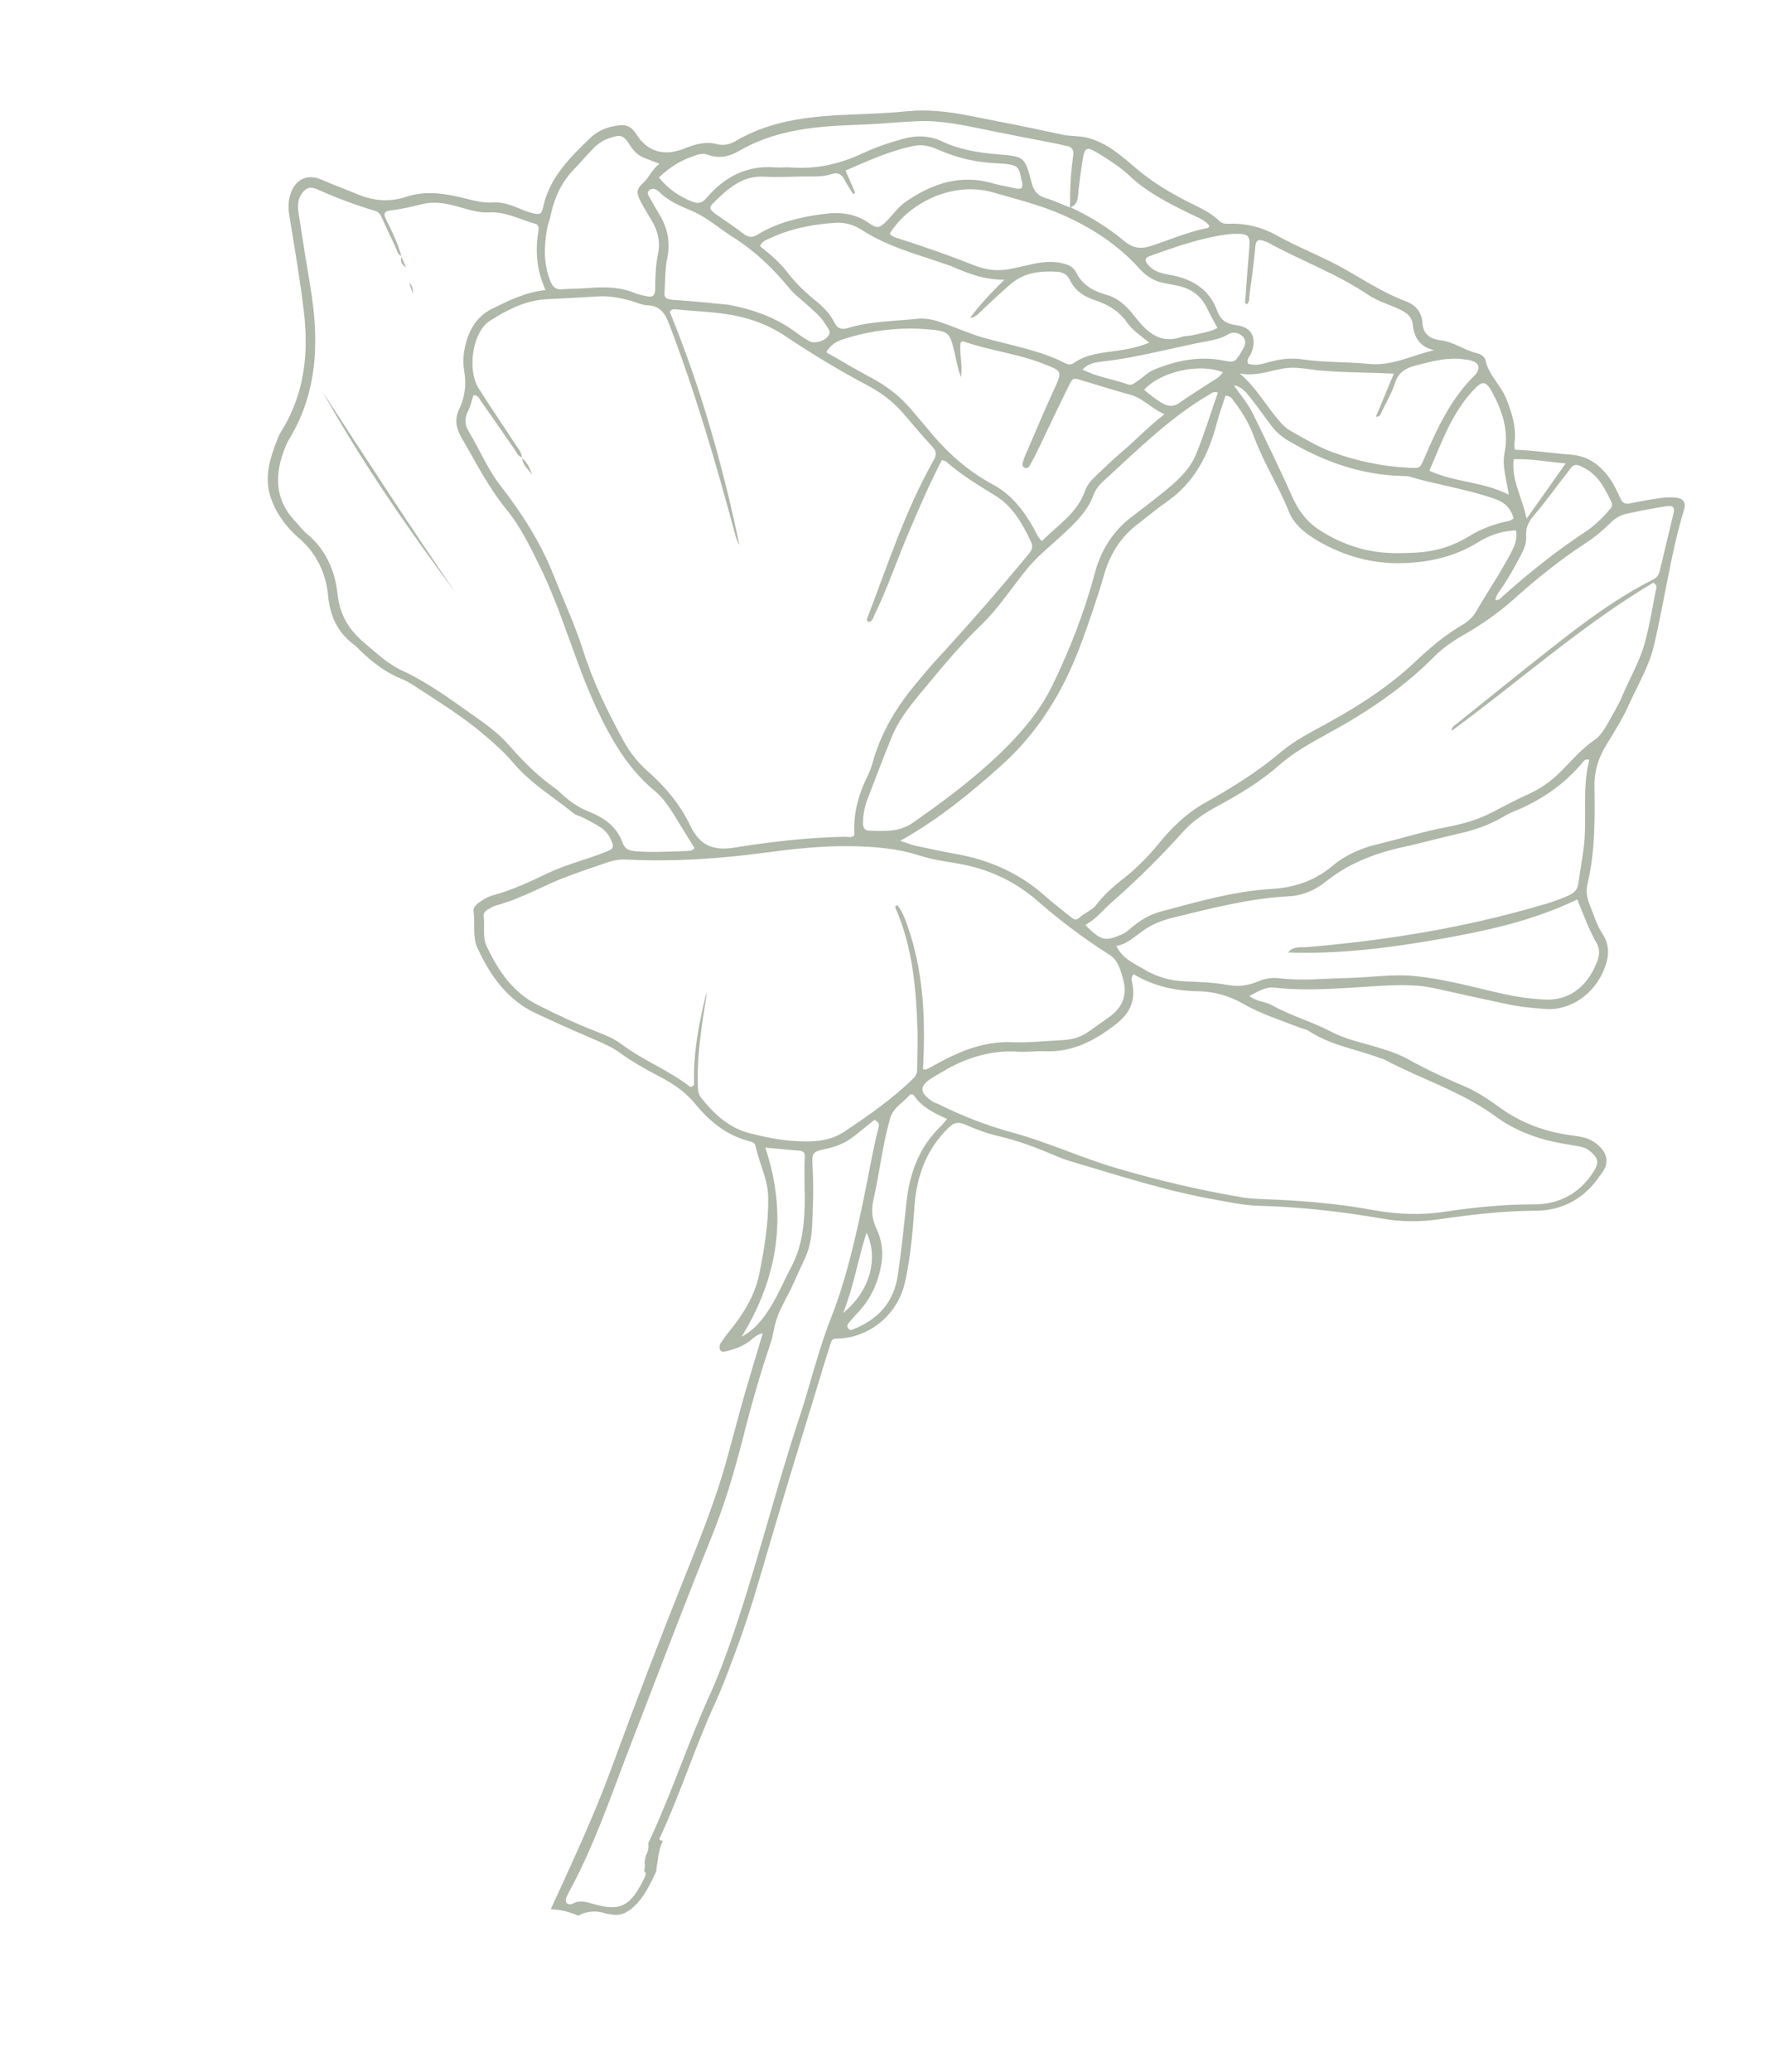<?xml version="1.0" encoding="UTF-8"?> <svg xmlns="http://www.w3.org/2000/svg" width="702" height="822" viewBox="0 0 702 822" fill="none"> <path d="M632.465 452.933C630.019 451.275 627.147 450.862 624.275 450.448C613.538 449.132 603.62 445.524 595 439.203C590.583 436.074 586.247 433.061 581.242 430.944C573.784 427.777 566.46 424.431 559.438 420.53C555.569 418.312 551.263 416.829 547.021 415.56C540.666 413.607 533.99 412.308 528.241 409.245C520.629 405.238 512.207 402.914 504.728 398.728C501.952 397.214 498.482 397.303 495.829 395.1C500.367 392.46 502.976 391.505 505.275 391.715C520.198 393.477 534.952 391.654 549.807 390.965C556.47 390.637 563.08 390.603 569.621 392.081C578.901 394.153 588.182 396.224 597.479 398.196C602.759 399.346 608.047 399.889 613.468 400.251C622.7 400.891 633.052 394.722 637.041 383.246C638.64 378.86 638.612 374.486 635.901 370.342C633.495 366.761 632.331 362.489 630.703 358.539C629.731 356.028 629.305 353.31 629.996 350.589C633.015 337.72 632.931 324.599 632.73 311.559C632.671 305.656 634.448 300.285 637.584 295.26C640.872 289.957 644.178 284.556 646.731 278.817C650.077 271.492 654.308 264.327 656.195 256.639C660.562 238.526 662.879 219.943 668.329 202.024C669.101 199.419 668.069 197.811 665.393 197.433C663.506 197.196 661.466 197.237 659.49 197.492C655.225 198.047 651.023 198.818 646.803 199.686C644.908 200.057 643.878 199.568 643.078 197.799C641.846 195.038 640.516 192.259 638.739 189.706C635.006 184.464 630.167 180.853 623.252 180.324C615.926 179.822 608.723 178.632 601.146 178.39C601.091 177.568 600.919 176.826 600.944 176.119C601.859 169.883 600.138 164.189 597.825 158.39C595.675 152.823 590.791 148.899 589.515 142.981C589.253 141.613 587.819 140.543 586.36 140.179C581.277 139.064 577.11 135.675 571.841 135.035C567.868 134.526 564.716 132.843 564.463 128.022C564.185 123.908 561.853 121.052 557.958 119.54C549.006 116.208 541.015 110.913 532.802 106.291C524.115 101.481 514.885 97.997 506.296 93.205C500.663 90.061 494.237 88.502 487.691 88.75C486.161 88.781 484.945 88.766 483.743 87.534C480.202 84.054 475.654 82.222 471.374 80.032C464.218 76.311 457.313 72.329 451.066 66.941C445.42 62.169 439.746 56.986 432.21 54.821C428.737 53.792 425.115 54.158 421.589 53.424C409.177 50.69 396.614 48.233 384.148 45.794C376.193 44.265 368.132 43.327 360.067 44.115C353.646 44.792 347.198 45.058 340.75 45.324C323.873 45.954 307.025 46.996 291.903 55.967C289.751 57.206 287.292 57.883 284.67 57.209C280.115 55.986 275.726 57.23 271.562 58.922C263.564 62.16 256.798 60.236 252.398 53.046C250.737 50.411 248.695 49.334 245.682 49.708C241.319 50.245 237.306 51.659 234.094 54.842C226.223 62.472 218.334 70.201 215.713 81.414C214.863 85.021 214.757 85.611 209.942 84.138C208.205 83.623 206.602 82.93 204.901 82.218C201.875 80.964 198.778 80.104 195.488 80.326C192 80.513 188.787 79.734 185.377 78.919C177.313 76.863 169.457 75.352 161.038 78.109C154.88 80.154 148.538 79.829 142.109 77.152C137.382 75.186 132.423 73.382 127.713 71.318C121.875 68.747 117.078 71.138 115.178 77.197C114.406 79.802 114.341 82.432 114.768 85.15C116.783 97.703 118.995 110.291 120.501 122.854C122.579 139.584 120.999 155.759 111.937 170.592C111.233 171.685 110.628 172.796 110.219 173.942C107.098 181.713 104.567 189.59 107.637 197.963C109.879 204.156 113.827 209.335 118.756 213.572C125.702 219.593 129.352 227.562 130.168 236.04C130.967 244.615 133.996 250.95 140.725 255.916C141.621 256.584 142.285 257.415 143.065 258.164C147.923 262.795 153.103 266.772 159.352 269.315C161.823 270.266 164.089 271.79 166.356 273.314C175.179 279.063 184.137 284.632 192.239 291.571C196.388 295.059 200.323 298.609 203.758 302.68C210.548 310.705 219.541 316.077 227.615 322.605C228.673 323.506 230.265 323.69 231.555 324.429C233.794 325.542 236.015 326.753 238.12 328.045C240.126 329.319 241.633 331.114 242.56 333.312C243.774 336.171 243.471 336.726 240.415 337.905C232.962 340.937 225.015 342.763 217.689 346.223C210.577 349.621 203.466 353.019 195.779 355.094C193.75 355.645 191.829 356.722 190.07 358.032C188.892 358.939 187.696 359.943 187.923 361.508C188.587 366.301 187.454 371.482 189.406 375.896C194.449 386.859 201.154 396.494 212.481 401.878C220.262 405.509 228.159 409.059 236.092 412.412C239.772 413.987 243.335 415.642 246.48 417.933C251.157 421.312 256.137 424.136 261.25 426.78C266.74 429.594 271.828 432.945 275.748 437.712C281.498 444.737 288.138 450.195 296.954 452.59C298.118 452.9 299.594 453.165 299.839 454.631C301.251 461.488 304.79 467.812 304.833 474.932C305.019 485.226 303.316 495.284 301.318 505.288C299.568 513.914 295.006 521.224 289.53 527.963C288.245 529.46 287.14 531.09 286.035 532.72C285.464 533.634 285.253 534.815 285.997 535.762C286.679 536.493 287.554 536.143 288.511 535.908C291.693 535.158 294.633 534.06 297.321 532.104C298.848 530.955 300.15 529.36 302.671 528.898C300.098 537.58 297.613 545.77 295.226 553.977C292.698 562.972 290.367 572.003 287.839 580.998C283.492 596.168 277.606 610.86 271.737 625.453C261.609 650.762 251.858 676.241 242.5 701.79C235.559 720.661 227.015 738.838 218.651 757.149C218.731 757.265 218.731 757.265 218.812 757.381C220.029 757.396 221.326 757.527 222.605 757.757C225.165 758.216 227.456 759.033 229.435 759.896C232.812 758.064 236.433 757.697 240.461 759.029C240.936 759.216 241.544 759.224 242.036 759.312C245.938 760.215 248.931 758.822 251.76 756.078C255.669 752.41 257.831 747.719 260.092 743.044C260.226 742.865 260.279 742.57 260.413 742.391C260.498 740.78 260.763 739.304 261.046 737.729C261.308 735.135 261.981 732.512 263.031 730.059C262.602 730.185 262.11 730.097 261.607 729.499C269.813 712.074 275.565 693.599 283.609 675.942C287.106 668.34 289.967 660.319 292.909 652.415C298.473 637.259 302.693 621.659 307.29 606.228C313.004 586.832 319.014 567.49 324.943 548.031C326.451 543.018 327.942 538.104 329.55 533.11C329.958 531.964 330.036 530.962 331.96 531.002C345.098 530.819 356.346 521.356 359.151 508.55C361.328 498.68 362.208 488.678 362.891 478.641C363.73 466.6 367.577 455.911 376.43 447.339C378.527 445.277 380.127 444.853 382.956 446.072C387.388 447.984 391.954 449.718 396.643 450.762C403.659 452.427 410.337 454.844 416.945 457.655C419.398 458.705 421.95 459.772 424.456 460.526C443.753 466.223 462.846 472.492 482.648 475.943C488.16 476.932 493.539 478.1 499.093 478.283C515.579 478.7 532.014 480.531 548.272 483.346C555.851 484.705 563.561 484.768 571.287 483.613C583.903 481.813 596.466 480.307 609.274 480.268C620.043 480.269 628.949 475.365 635.081 466.102C639.068 461.433 638.09 456.685 632.465 452.933ZM628.442 336.595C627.809 341.257 626.997 345.784 626.364 350.446C626.021 352.924 624.674 354.207 622.574 355.151C618.803 356.913 614.925 358.147 610.965 359.266C580.736 368.067 549.863 373.095 518.511 375.7C516.042 375.867 513.206 375.256 511.119 377.828C530.905 378.533 550.335 376.126 569.728 372.797C588.923 369.434 608.028 365.444 625.941 356.771C628.334 362.686 630.432 368.549 633.521 373.979C634.778 376.034 634.847 378.484 634.029 380.776C630.946 389.468 624.292 397.113 612.824 396.478C607.483 396.232 602.231 395.493 596.853 394.325C584.835 391.661 572.859 388.192 560.46 387.085C552.05 386.39 543.682 387.733 535.212 387.941C525.937 388.106 516.602 389.175 507.261 388.007C504.371 387.692 501.519 388.298 498.875 389.449C495.14 391.014 491.304 391.444 487.268 390.72C481.559 389.696 475.906 389.494 470.154 389.275C464.304 389.039 458.799 387.442 453.855 384.421C449.905 382.087 445.456 380.273 443.002 375.261C447.731 374.382 450.898 370.887 454.694 368.418C457.909 366.353 461.394 365.048 465.122 364.091C480.309 360.415 495.353 356.408 511.048 355.566C516.575 355.338 521.615 353.296 525.883 349.896C535.033 342.495 545.506 338.482 556.931 335.959C564.431 334.358 571.823 332.23 579.44 330.548C585.474 329.192 591.122 327.158 596.455 324.05C597.696 323.359 598.955 322.569 600.26 322.092C611.099 317.737 620.565 311.409 628.075 302.393C628.592 301.775 629.163 300.861 630.685 301.439C627.698 312.993 629.935 324.875 628.442 336.595ZM645.454 203.813C650.531 202.692 655.591 201.669 660.813 200.879C664.157 200.361 664.74 201.075 663.978 204.189C662.26 211.501 660.444 218.795 658.708 226.205C658.31 227.86 657.687 229.069 656.016 229.887C639.042 238.424 624.33 250.212 609.536 261.883C598.877 270.334 588.298 278.901 577.621 287.45C577.023 287.952 576.049 288.286 576.061 289.913C602.973 270.155 627.777 247.986 656.099 231.121C658.025 232.28 657.187 233.552 656.993 234.634C655.747 241.015 654.715 247.332 653.076 253.641C651.118 261.723 646.788 268.87 643.604 276.427C642.012 280.205 639.748 283.761 637.78 287.371C636.453 289.672 634.911 292.037 632.705 293.572C627.615 297.028 623.727 301.715 619.399 306.018C615.687 309.721 611.588 312.745 606.728 314.921C601.635 317.258 596.704 319.828 591.773 322.398C586.163 325.354 580.093 326.906 573.88 328.129C564.734 329.841 555.787 332.706 546.768 334.847C540.09 336.392 533.791 339.225 528.524 343.665C521.481 349.513 513.491 352.144 504.36 352.639C489.47 353.524 475.097 357.753 460.697 361.57C456.326 362.717 452.45 365.069 448.977 368.002C447.897 368.926 446.817 369.85 445.477 370.524C438.535 373.545 437.058 373.281 430.675 366.954C435.079 364.493 437.753 360.909 441.127 357.958C451.133 349.187 460.521 339.899 469.406 330.012C473.224 325.719 478.064 322.523 483.129 319.774C491.785 315.13 500.217 310.038 507.696 303.456C513.48 298.397 520.251 294.634 527.121 290.888C542.431 282.56 556.871 272.857 569.274 260.351C572.987 256.648 577.362 253.775 581.882 251.233C588.572 247.354 594.859 242.894 600.66 237.737C609.621 229.693 619.004 222.131 629.015 215.595C632.462 213.369 635.667 210.795 638.63 207.872C640.512 205.873 642.816 204.356 645.454 203.813ZM339.046 331.214C338.092 332.567 336.686 331.909 335.568 331.911C320.685 332.188 305.851 333.896 291.206 336.247C282.738 337.573 277.59 335.125 273.967 327.567C269.976 319.231 264.128 312.188 257.2 306.069C253.247 302.616 250.009 298.581 247.484 293.963C241.214 282.475 235.408 270.665 231.452 258.17C228.208 247.937 223.659 238.18 219.673 228.118C214.49 215.099 207.102 203.614 198.606 192.641C193.474 186.133 190.397 178.368 186.078 171.294C184.516 168.677 184.17 166.075 185.719 163.102C186.779 161.158 187.203 158.796 187.869 156.782C189.809 156.724 190.17 158.109 190.817 159.038C195.277 165.324 199.621 171.691 204.063 178.076C204.97 179.254 205.376 180.953 207.13 181.369C206.91 179.196 205.368 177.599 204.255 175.875C199.56 168.632 194.731 161.569 190.054 154.228C185.278 146.869 187.389 131.703 194.498 127.188C201.259 122.914 208.539 119.14 216.848 118.7C223.609 118.389 230.486 117.997 237.265 117.588C241.79 117.282 246.202 118.175 250.56 119.363C252.592 119.931 254.634 121.008 256.754 121.084C262.013 121.214 263.98 124.412 265.636 128.773C275.923 155.814 284.065 183.486 291.564 211.348C291.97 213.046 292.493 214.664 293.427 216.254C286.831 184.49 277.975 153.439 265.749 123.612C266.4 122.814 267.061 122.526 267.75 122.65C276.616 123.631 285.659 123.627 294.412 125.807C300.542 127.313 306.299 129.768 311.566 133.253C322.263 140.454 333.361 147.118 344.68 153.111C350.152 156.023 354.875 159.715 358.893 164.5C362.507 168.704 366.104 173.006 369.852 177.031C371.556 178.861 371.819 180.229 370.474 182.629C359.179 202.548 352.236 224.263 344.067 245.454C343.915 245.731 344.158 246.08 344.347 246.723C346.172 246.746 346.436 245.269 346.961 244.043C352.088 233.584 355.81 222.466 360.364 211.802C364.58 201.891 368.779 192.078 373.747 182.505C374.517 182.745 375.125 182.752 375.466 183.118C381.435 188.354 388.126 192.399 394.898 196.56C401.947 200.873 405.792 207.76 409.172 214.97C410.053 216.855 409.493 218.278 408.208 219.775C396.007 234.553 383.367 248.947 370.369 263.074C368.335 265.351 366.399 267.645 364.446 270.038C356.088 279.816 349.495 290.52 346.117 303.122C345.479 305.547 344.267 307.768 343.253 310.024C340.059 317.071 338.608 324.024 339.046 331.214ZM335.525 67.652C344.666 63.704 353.529 59.605 363.202 57.784C366.251 57.213 369.348 58.074 372.079 59.275C379.698 62.673 387.699 64.515 396.08 64.799C396.984 64.86 397.887 64.92 398.791 64.981C403.765 65.568 404.384 66.085 405.308 71.128C405.525 72.183 406.055 73.192 405.397 74.598C404.271 75.209 402.946 74.666 401.568 74.419C399.125 73.879 396.664 73.438 394.239 72.8C381.413 68.975 370.187 72.651 359.641 79.903C356.757 81.823 354.733 84.61 352.467 87.048C348.818 90.966 347.869 90.592 344.706 88.399C339.017 84.432 332.693 84.009 326.121 84.964C317.162 86.201 308.455 88.297 300.702 93.002C298.532 94.34 297.02 94.272 294.968 92.685C291.5 89.929 287.667 87.514 284.065 84.938C281.538 83.164 281.187 82.288 283.267 80.325C288.808 74.918 294.431 69.628 303.188 70.081C309.119 70.434 314.995 69.964 320.88 70.003C323.921 70.041 327.078 69.998 329.885 69.079C332.477 68.223 333.946 69.096 335.086 71.231C336.147 73.25 337.439 75.107 338.615 77.045C338.848 76.884 339.08 76.722 339.33 76.462C338.196 73.719 336.964 70.958 335.525 67.652ZM492.587 139.614C490.137 143.645 489.986 143.922 485.279 142.976C475.749 141.165 466.782 143.011 458.007 146.618C455.478 147.689 453.596 149.688 451.408 151.124C450.247 151.932 449.132 153.052 447.61 152.475C441.782 150.413 435.528 149.596 429.564 146.596C431.946 144.077 434.861 143.686 437.66 143.375C451.967 141.776 465.795 137.754 479.867 135.199C482.29 134.719 484.73 134.141 486.999 132.82C489.285 131.402 491.549 131.808 493.351 133.655C495.002 135.78 493.728 137.786 492.587 139.614ZM495.983 157.494C498.881 161.164 501.564 164.896 504.346 168.646C506.06 170.985 508.157 172.886 510.621 174.445C524.835 182.989 540.009 188.454 556.807 188.826C557.711 188.886 558.632 188.848 559.5 189.106C570.787 192.451 582.588 194.06 593.751 198.094C597.466 199.472 599.574 201.882 600.647 205.529C599.746 206.586 598.61 206.687 597.555 206.904C592.478 208.025 587.572 209.888 583.115 212.645C576.72 216.578 569.936 218.713 562.335 219.179C554.733 219.644 547.417 219.652 539.961 217.604C533.669 215.865 527.849 213.196 522.519 209.496C518.003 206.35 515.113 202.072 512.776 196.98C507.929 186.052 502.653 175.251 497.377 164.45C495.391 160.233 492.261 156.725 489.613 152.796C492.566 153.325 494.333 155.37 495.983 157.494ZM389.689 123.086C393.482 119.5 397.274 115.913 401.229 112.558C406.611 108.038 412.817 107.424 419.357 107.784C421.673 107.895 423.536 108.839 424.561 111.054C426.611 115.486 430.561 117.82 434.786 119.187C439.861 120.911 444.089 123.396 447.239 127.923C449.339 130.942 452.6 133.152 456.068 135.908C451.573 137.743 447.47 138.531 443.401 139.122C437.357 139.968 431.186 140.385 426.061 144.037C425.132 144.684 424.014 144.686 422.984 144.197C412.659 138.89 401.305 137.057 390.278 133.961C384.773 132.364 379.508 129.997 374.155 128.123C370.915 126.932 367.603 126.135 364.196 126.438C354.977 127.426 345.541 127.359 336.514 130.108C333.725 130.928 332.319 130.27 331.034 127.804C329.174 124.016 326.117 121.233 322.828 118.611C318.939 115.373 315.398 111.894 312.356 107.894C309.315 103.894 305.407 100.755 301.599 97.633C302.497 95.458 304.392 95.086 305.947 94.349C314.149 90.537 322.982 88.871 332.014 88.358C335.699 88.206 339.154 89.334 342.155 91.294C352.072 97.746 363.331 100.68 374.332 104.483C375.379 104.874 376.346 105.149 377.394 105.54C383.804 108.315 390.233 110.992 398.569 110.964C393.259 116.209 388.762 120.888 384.982 126.103C387.137 125.981 388.341 124.369 389.689 123.086ZM334.056 134.747C345.183 131.053 356.807 129.684 368.419 130.65C376.828 131.345 376.982 132.186 378.889 140.249C379.558 143.315 380.209 146.48 381.272 149.617C382.2 145.009 380.58 140.451 381.195 135.888C381.543 135.645 381.909 135.305 382.106 135.34C392.419 139.019 403.387 140.173 413.647 144.147C421.811 147.339 421.65 147.107 418.135 154.807C414.148 163.439 410.538 172.24 406.748 180.907C406.392 181.757 406.135 182.625 405.877 183.494C405.655 184.165 405.613 184.97 406.347 185.407C407.359 185.995 408.154 185.528 408.608 184.695C409.935 182.393 411.182 179.975 412.33 177.539C416.211 169.498 420.011 161.341 423.99 153.318C425.761 149.673 425.842 149.789 429.691 150.987C436.046 152.94 442.401 154.893 448.693 156.631C453.544 157.908 456.684 161.925 462.145 164.327C455.69 169.163 450.873 174.497 445.374 179.098C441.669 182.193 438.207 185.635 434.664 188.962C432.951 190.585 431.399 192.44 430.599 194.634C427.579 203.54 419.844 208.147 413.5 214.629C411.662 212.978 411.094 211.048 410.16 209.458C406.154 202.339 401.283 196.08 393.868 192.109C383.954 186.774 375.725 179.406 368.648 170.72C366.477 168.095 364.19 165.551 362.02 162.927C357.517 157.446 352.078 153.219 345.773 149.853C339.826 146.754 333.968 143.164 327.878 139.734C329.508 136.877 331.777 135.557 334.056 134.747ZM461.393 160.027C458.715 158.531 456.421 156.595 454.028 154.642C460.397 147.454 475.863 143.929 485.254 147.645C484.345 149.311 482.773 150.147 481.282 151.098C476.906 153.971 472.467 156.629 468.27 159.635C465.931 161.349 463.892 161.389 461.393 160.027ZM473.153 132.978C471.768 133.339 470.274 133.173 468.969 133.65C460.3 136.667 455.199 131.688 450.471 125.76C447.331 121.743 444.086 118.316 438.859 116.87C434.026 115.495 429.566 113.171 427.112 108.159C426.087 105.944 423.929 104.947 421.486 104.407C417.584 103.504 413.65 103.916 409.743 104.739C406.775 105.426 403.807 106.112 400.857 106.701C396.012 107.66 391.234 107.108 386.588 105.259C376.444 101.204 366.114 97.624 355.731 94.339C354.666 94.046 353.734 93.575 353.088 92.646C360.938 80.034 378.566 71.817 394.113 76.333C403.386 79.012 412.827 81.315 421.674 85.239C433.251 90.364 443.722 97.119 452.269 106.678C455.076 109.721 458.274 111.717 462.327 112.343C464.098 112.66 465.853 113.077 467.624 113.394C472.609 114.492 476.488 117.22 478.798 121.901C480.146 124.581 481.592 127.279 483.119 130.093C479.859 131.844 476.452 132.148 473.153 132.978ZM291.135 94.232C299.618 99.615 306.816 106.494 313.149 114.233C315.401 116.974 318.366 119.131 320.984 121.531C323.341 123.681 325.913 125.768 327.539 128.6C328.392 130.073 330.068 131.492 328.614 133.364C327.259 135.255 323.282 136.472 321.339 135.412C319.494 134.37 317.666 133.229 315.973 131.91C308.348 126.275 299.709 122.896 288.997 120.873C283.594 120.412 276.633 119.57 269.701 119.139C262.553 118.771 263.679 118.16 263.855 113.214C263.998 109.582 264.026 106.031 264.76 102.505C266.087 96.241 264.991 90.457 261.606 84.973C260.187 82.687 258.885 80.32 257.582 77.952C257.115 77.157 256.764 76.282 257.612 75.519C258.478 74.659 259.578 74.754 260.59 75.342C260.868 75.494 261.226 75.761 261.486 76.011C265.351 79.955 270.391 81.876 275.297 83.975C281.117 86.644 285.832 90.944 291.135 94.232ZM344.218 317.106C347.445 308.744 350.574 300.365 353.997 292.039C357.404 283.811 363.452 277.276 369.044 270.457C375.404 262.758 381.96 255.096 389.215 248.066C396.086 241.476 401.299 233.369 407.293 226.011C411.484 220.769 416.68 216.723 421.553 212.213C426.56 207.523 431.549 202.932 433.966 196.253C434.935 193.684 436.817 191.685 438.861 189.918C451.981 177.947 464.599 165.377 480.132 156.378C480.926 155.911 481.56 155.212 483.296 155.727C480.382 164.043 477.897 172.233 474.642 180.183C471.93 186.808 466.431 191.409 460.968 195.814C457.048 198.972 453.049 202.013 449.049 205.055C441.281 210.976 436.613 218.876 434.247 228.103C430.213 243.229 424.46 257.741 417.678 271.764C412.515 282.42 404.844 291.203 396.375 299.336C385.844 309.334 374.228 318.019 362.271 326.339C356.798 330.233 350.705 329.649 344.739 329.493C343.013 329.488 342.374 327.951 342.46 326.341C342.497 323.3 343.062 320.15 344.218 317.106ZM397.324 303.672C412.087 290.471 422.039 274.07 428.909 255.593C432.26 246.542 435.431 237.358 438.111 228.085C440.346 220.155 444.524 213.285 451.131 208.171C455.131 205.13 458.969 201.856 463.032 199.029C473.944 191.436 479.554 180.556 482.816 168.035C483.799 164.249 485.159 160.633 486.322 156.981C488.558 156.975 489.099 158.495 489.924 159.557C493.405 163.94 496.073 168.889 497.981 174.108C501.69 184.019 507.498 192.985 511.421 202.832C513.814 208.748 518.966 212.313 524.321 215.306C535.409 221.46 547.114 224.17 559.983 223.227C569.561 222.507 578.303 220.214 586.421 215.168C590.994 212.331 595.981 210.584 601.606 210.374C602.177 213.423 601.36 215.714 600.229 218.052C595.965 226.532 590.492 234.389 585.771 242.584C584.426 244.984 582.399 246.653 580.014 248.054C573.655 251.79 568.04 256.472 562.667 261.502C552.119 271.598 540.018 279.587 527.173 286.63C520.75 290.151 514.05 293.521 508.435 298.204C498.964 306.258 488.461 312.705 477.617 318.786C470.713 322.728 465.037 328.314 459.98 334.417C455.806 339.561 451.193 344.321 445.881 348.448C441.98 351.507 438.124 354.88 435.065 358.903C433.228 361.215 430.324 362.116 428.244 364.08C426.781 365.443 425.562 364.31 424.504 363.409C421.134 360.671 417.73 358.13 414.494 355.213C404.41 346.292 392.636 341.132 379.447 338.766C373.935 337.778 368.557 336.61 363.08 335.424C361.326 335.008 359.723 334.314 357.217 333.56C372.697 324.856 385.221 314.505 397.324 303.672ZM629.07 185.838C634.524 188.848 636.96 193.958 639.477 199.185C640.133 200.623 639.384 201.403 638.483 202.461C635.78 205.633 632.835 208.458 629.37 210.783C617.618 218.529 606.709 227.24 596.302 236.549C595.57 237.23 594.883 238.225 593.389 238.058C593.76 235.991 595.045 234.494 596.132 232.962C598.761 229.065 601.015 224.999 603.17 220.916C604.55 218.319 605.832 215.704 605.637 212.824C605.288 209.104 606.865 206.542 609.167 203.907C613.671 198.62 617.754 192.85 622.097 187.33C624.575 183.711 625.282 183.736 629.07 185.838ZM621.302 183.835C615.98 191.414 611.21 198.178 605.79 205.74C604.071 197.202 599.699 190.424 600.672 182.166C607.433 181.855 613.796 183.199 621.302 183.835ZM592.139 155.541C596.173 163.072 598.839 170.865 597.053 179.688C596.036 184.789 597.748 189.972 598.756 196.249C588.233 190.907 577.278 191.38 567.24 186.735C572.115 175.418 576.104 163.942 584.651 154.807C588.201 150.872 589.695 151.039 592.139 155.541ZM580.561 142.492C581.742 142.704 583.057 142.736 584.203 143.145C586.871 144.132 587.376 145.848 585.834 148.213C585.682 148.49 585.334 148.733 585.084 148.993C575.697 158.281 570.242 170.002 565.163 181.892C563.401 186.046 563.356 185.733 558.919 185.547C548.453 184.99 538.368 182.877 528.547 179.286C522.836 177.144 517.614 173.972 512.258 170.98C511.049 170.357 509.911 169.34 508.871 168.34C502.997 162.004 498.936 154.062 491.972 148.139C498.057 149.332 503.41 147.245 508.98 146.212C513.709 145.333 518.3 146.36 522.881 146.877C532.668 147.819 542.551 147.662 553.116 148.236C550.625 154.19 548.322 159.669 545.983 165.346C547.807 165.368 547.938 164.071 548.41 163.14C550.199 159.397 552.364 155.823 553.563 151.974C554.948 147.651 557.895 145.944 561.936 144.942C568.104 143.407 574.11 141.639 580.561 142.492ZM487.969 92.864C488.693 92.791 489.417 92.717 490.124 92.743C495.616 92.712 496.199 93.426 495.72 98.928C495.145 105.53 494.669 112.15 494.193 118.77C494.185 119.378 493.731 120.211 494.761 120.7C496.055 119.714 495.613 118.212 495.843 116.932C496.678 110.58 497.628 104.147 498.168 97.741C498.465 94.95 499.699 94.867 501.696 95.631C502.17 95.818 502.743 96.022 503.218 96.209C516.249 103.423 530.375 108.497 542.702 116.804C546.778 119.567 551.53 120.826 555.829 122.918C558.345 124.182 560.397 125.769 560.655 128.863C561.15 134.032 563.555 137.613 569.113 138.914C560.325 140.894 552.527 145.286 543.348 144.351C534.661 143.504 525.763 143.838 517.048 142.579C512.207 141.813 507.415 142.477 502.695 143.865C500.336 144.56 497.895 145.138 495.308 144.267C494.427 142.382 496.151 141.269 496.595 139.926C498.871 134.036 496.803 129.703 490.532 128.984C486.559 128.475 484.31 126.852 483.023 123.268C479.746 114.35 472.626 110.431 463.75 108.94C460.699 108.393 457.879 107.684 455.691 105.158C454.346 103.596 453.949 102.407 456.228 101.597C466.765 97.798 477.069 94.16 487.969 92.864ZM427.765 77.899C428.184 73.301 428.817 68.639 429.53 64.094C430.375 58.251 431.054 57.865 436.178 61.019C440.388 63.603 444.759 66.419 448.318 69.801C455.176 76.314 463.477 80.445 471.876 84.593C474.67 86.008 477.848 86.985 479.938 89.493C479.653 89.95 479.564 90.442 479.367 90.407C471.473 91.937 464.084 95.183 456.425 97.67C452.546 98.904 449.494 98.357 446.125 95.619C439.681 90.196 432.533 85.866 424.851 82.253C426.718 81.471 427.574 80.1 427.765 77.899ZM274.432 62.179C276.612 61.352 278.891 60.541 281.264 61.475C285.552 63.057 289.708 61.974 293.12 59.944C307.643 51.475 323.642 50.078 339.794 49.521C348.067 49.278 356.248 48.409 364.441 48.05C374.359 47.695 383.998 50.034 393.707 51.979C401.939 53.659 410.19 55.24 418.539 56.839C420.113 57.122 421.653 57.601 423.228 57.884C425.295 58.254 426.219 59.334 425.893 61.715C424.872 68.541 424.557 75.394 424.636 82.316C421.315 81.009 418.127 79.523 414.753 78.511C411.575 77.535 410.202 75.561 409.417 72.576C406.637 62.019 406.521 62.1 395.911 61.213C388.405 60.578 380.889 59.433 374.057 56.175C368.908 53.728 363.747 53.615 358.304 55.076C352.744 56.619 347.328 58.492 342.119 60.911C333.14 65.091 323.825 67.179 314.002 66.433C311.9 66.259 309.709 66.577 307.607 66.403C296.29 65.491 287.42 70.199 280.329 78.578C278.411 80.774 276.963 80.921 274.411 79.853C269.29 77.817 265.052 74.822 261.473 70.421C265.284 66.736 269.543 63.944 274.432 62.179ZM218.681 84.69C220.177 78.05 222.963 72.149 227.71 67.209C230.324 64.529 232.777 61.616 235.391 58.935C237.14 57.116 239.229 55.662 241.607 54.869C246.379 53.185 247.444 53.478 250.201 57.934C251.637 60.123 253.376 61.755 255.847 62.706C257.646 63.436 259.463 64.066 261.737 64.982C258.719 67.082 257.743 70.26 255.315 72.466C252.638 74.932 252.391 76.31 254.044 79.553C255.392 82.233 257.053 84.868 258.615 87.484C261.112 91.691 262.16 96.045 261.08 100.931C260.152 105.539 260.029 110.191 260.004 114.86C259.956 117.391 258.831 118.002 256.584 117.497C255.027 117.116 253.336 116.915 251.93 116.256C245.977 113.766 239.68 113.754 233.393 114.252C229.986 114.555 226.551 114.447 223.242 114.768C220.658 115.015 219.341 113.865 218.432 111.568C215.607 104.661 215.859 97.594 217.148 90.409C217.599 88.458 218.346 86.56 218.681 84.69ZM233.723 321.973C229.273 320.159 225.573 317.565 222.193 314.317C221.673 313.818 221.153 313.318 220.616 312.917C213.475 307.979 207.549 301.937 201.809 295.422C197.513 290.485 191.905 286.635 186.494 282.819C177.839 276.695 169.301 270.49 159.639 266.014C153.819 263.344 149.319 258.981 144.551 254.976C138.286 249.687 134.775 243.774 133.878 235.181C132.918 226.373 129.258 217.894 121.82 211.784C120.045 210.349 118.672 208.375 117.049 206.662C108.692 197.746 108.981 187.638 113.303 177.137C113.677 176.188 114.166 175.158 114.737 174.244C126.417 155.004 126.69 134.226 123.008 112.84C121.43 103.515 119.968 94.109 118.505 84.703C118.142 82.199 117.975 79.731 119.418 77.348C121.013 74.688 122.8 73.79 125.727 75.026C133.249 78.407 140.956 81.314 148.869 83.647C150.507 84.144 151.1 85.368 151.675 86.691C153.437 90.461 155.101 94.214 156.881 97.885C157.555 99.225 157.666 100.871 159.269 101.565C157.852 96.434 155.462 91.637 153.152 86.955C152.029 84.722 152.5 83.791 155.102 83.445C159.35 82.987 163.605 81.922 167.744 80.937C173.697 79.465 179.462 81.312 185.163 82.944C188.161 83.787 190.998 84.397 194.075 84.238C200.54 83.874 206.272 87.036 212.269 88.721C213.826 89.102 213.892 90.434 213.645 91.812C212.348 99.606 212.93 107.127 216.481 115.079C208.514 115.885 202.028 119.192 195.462 122.382C190.45 124.836 187.275 128.94 185.57 133.917C184.104 138.124 183.39 142.67 184.206 147.185C185.175 152.54 184.472 157.595 182.193 162.368C180.387 166.209 180.967 169.768 182.899 173.162C188.565 182.916 193.652 193.073 200.81 201.875C206.399 208.669 210.263 216.575 214.128 224.482C223.142 242.761 228.126 262.552 236.712 280.957C242.528 293.277 249.093 304.818 259.704 313.63C262.796 316.216 265.075 319.368 267.203 322.798C270.04 327.37 272.779 331.926 275.634 336.4C274.582 337.735 273.204 337.488 272.068 337.589C265.423 337.819 258.859 338.166 252.14 337.672C249.841 337.463 248.006 336.93 247.133 334.437C244.765 327.815 239.694 324.365 233.723 321.973ZM297.6 449.556C289.241 447.447 283.244 441.799 278.032 435.175C276.964 433.764 277.032 432.253 276.921 430.607C276.602 420.492 277.875 410.561 279.462 400.584C279.805 398.106 280.327 395.761 280.473 393.247C277.345 405.589 275.004 418.072 275.444 430.342C274.561 431.301 273.971 431.195 273.612 430.928C265.225 424.445 255.145 420.605 246.641 414.203C243.595 411.93 240.094 410.489 236.576 409.147C228.689 406.106 221.105 402.511 213.556 398.718C203.571 393.778 197.629 384.991 193.08 375.234C191.399 371.58 192.454 367.4 191.926 363.547C191.726 362.393 192.493 361.515 193.422 360.869C194.664 360.177 195.923 359.387 197.308 359.026C206.167 356.653 214.197 352.099 222.641 348.636C228.986 346.116 235.456 344.026 241.846 341.819C244.438 340.964 247.103 340.832 249.814 341.013C268.152 341.865 286.368 340.56 304.483 338.121C315.517 336.646 326.596 335.483 337.741 335.654C347.062 335.802 356.374 336.558 365.299 339.48C369.998 341.034 375.071 341.639 380.091 342.539C391.822 344.542 402.351 349.276 411.412 357.098C420.456 365.019 430.034 372.224 440.246 378.729C443.623 380.859 444.436 384.256 445.527 387.804C447.564 394.57 445.627 399.709 439.84 403.649C437.054 405.587 434.349 407.642 431.464 409.563C428.446 411.663 424.852 412.441 421.266 412.61C414.603 412.939 407.968 413.679 401.412 413.417C390.713 413.022 381.411 416.738 372.291 421.706C370.718 422.541 369.129 423.475 367.574 424.213C367.342 424.374 366.867 424.187 366.277 424.081C367.287 404.858 366.634 385.844 360.186 367.416C359.186 364.493 358.007 361.437 356.097 359.063C355.337 359.333 355.186 359.61 355.312 360.039C362.317 375.926 363.636 392.926 364.133 409.981C364.206 414.668 363.985 419.302 363.96 423.971C363.99 425.5 363.582 426.646 362.466 427.766C354.212 435.836 344.809 442.378 335.227 448.787C329.44 452.728 322.778 453.056 316.042 452.661C309.896 452.371 303.632 451.044 297.6 449.556ZM303.798 521.48C301.373 524.804 298.688 527.879 294.302 530.241C308.95 506.352 312.559 481.702 303.696 455.221C308.589 455.693 312.991 456.076 317.392 456.459C318.985 456.643 319.452 457.438 319.384 458.95C318.963 466.392 319.643 473.931 319.204 481.472C318.784 488.914 317.512 496.001 313.995 502.584C310.611 508.987 307.997 515.63 303.798 521.48ZM329.776 522.787C324.752 535.5 321.662 548.763 317.408 561.715C308.58 588.274 301.784 615.4 293.055 641.976C289.689 652.243 286.144 662.377 281.749 672.154C273.553 690.089 267.337 708.887 259.24 726.839C258.564 728.343 257.905 729.749 257.229 731.253C257.537 732.934 257.121 734.688 256.265 736.059L255.789 738.716C255.988 739.87 255.973 741.086 255.582 742.134C256.299 742.669 256.354 743.491 256.016 744.243C255.643 745.192 255.055 746.205 254.583 747.136C249.802 756.235 245.701 758.14 235.837 755.355C232.839 754.513 230.171 753.526 227.241 755.134C226.563 755.52 225.543 755.541 224.763 754.791C224.187 753.469 224.909 752.277 225.399 751.248C235.961 732.01 242.844 711.199 250.774 690.778C261.389 663.321 271.789 635.927 282.779 608.638C287.732 596.319 291.441 583.574 294.756 570.758C297.972 557.924 301.582 545.161 305.864 532.62C306.77 529.836 307.067 527.045 307.857 524.342C309.471 518.739 312.752 514.044 315.02 508.762C316.559 505.279 318.179 501.912 319.701 498.527C321.409 494.668 322.017 490.714 322.266 486.491C322.694 478.44 322.926 470.354 322.433 462.341C322.117 457.306 322.616 456.786 327.364 455.809C331.682 454.958 335.631 453.33 339.068 450.594C341.907 448.36 344.648 446.109 347.022 444.198C349.521 445.56 348.719 446.636 348.542 447.62C346.141 457.044 344.625 466.627 342.634 476.023C339.264 491.979 335.733 507.702 329.776 522.787ZM343.872 488.945C348.843 499.183 345.046 512.421 334.601 520.808C338.878 509.993 340.419 499.704 343.872 488.945ZM373.762 446.353C364.73 454.791 360.883 465.479 359.65 477.45C358.662 486.924 357.691 496.3 356.291 505.802C354.786 515.895 349.345 522.437 340.383 526.519C339.722 526.807 339.061 527.095 338.4 527.382C337.64 527.652 337.032 527.645 336.565 526.85C336.08 526.154 336.204 525.465 336.721 524.846C337.872 523.529 339.04 522.113 340.289 520.813C345.286 515.613 348.223 509.435 349.593 502.366C350.662 496.97 350.033 491.98 347.741 487.2C345.979 483.43 345.711 479.826 346.632 475.826C349.049 465.185 350.203 454.217 353.211 443.682C354.533 439.145 358.384 437.499 360.854 434.487C361.372 433.869 362.257 434.028 362.76 434.626C365.892 439.252 370.763 441.548 375.831 443.879C374.832 444.919 374.378 445.752 373.762 446.353ZM632.519 464.525C627.066 473.401 618.66 477.786 608.713 477.729C596.826 477.73 585.139 478.885 573.444 480.648C563.94 482.092 554.556 481.73 545.107 480.035C530.459 477.306 515.626 476.169 500.787 475.641C498.47 475.53 496.153 475.419 493.773 475.094C476.611 472.218 459.742 468.278 442.951 463.336C428.961 459.201 415.736 453.069 401.791 449.247C391.714 446.525 382.027 442.756 372.795 438.153C371.962 437.699 371.076 437.54 370.341 437.104C364.617 433.334 364.566 430.785 370.381 427.256C372.203 426.16 374.123 425.083 375.945 423.987C384.735 419.163 394.058 416.467 404.292 417.185C407.709 417.392 411.053 416.874 414.488 416.982C425.365 417.511 434.102 412.982 442.468 406.558C448.342 402.126 450.772 397.076 449.315 389.906C449.098 388.851 448.667 387.859 449.835 386.443C457.914 391.245 466.523 393.094 475.646 393.207C481.925 393.317 487.725 394.967 493.439 398.227C500.345 402.209 508.141 404.623 515.634 407.593C516.763 408.1 518.176 408.151 519.17 408.837C527.878 414.666 538.185 416.109 547.693 419.744C548.167 419.931 548.775 419.938 549.232 420.224C563.883 428.033 579.968 432.95 593.623 442.918C600.352 447.884 608.302 451.139 616.615 452.935C619.944 453.634 623.308 454.135 626.655 454.736C628.427 455.054 630.029 455.747 631.428 457.014C634.323 459.565 634.515 461.327 632.519 464.525Z" fill="#AEB7A8"></path> <path d="M207.076 181.665C209.307 183.386 210.279 185.897 211.251 188.408C209.716 186.202 207.369 184.562 207.192 181.584L207.076 181.665Z" fill="#AEB7A8"></path> <path d="M180.657 234.936C161.751 209.499 143.676 183.397 128.137 155.617C145.417 182.186 162.698 208.754 180.657 234.936Z" fill="#AEB7A8"></path> <path d="M163.801 116.5C163.359 114.999 162.801 113.578 162.359 112.076C163.677 113.227 164.003 114.809 163.801 116.5Z" fill="#AEB7A8"></path> <path d="M159.232 101.762C159.889 103.2 160.545 104.638 161.103 106.059C159.455 105.052 158.7 103.596 159.348 101.681L159.232 101.762Z" fill="#AEB7A8"></path> </svg> 